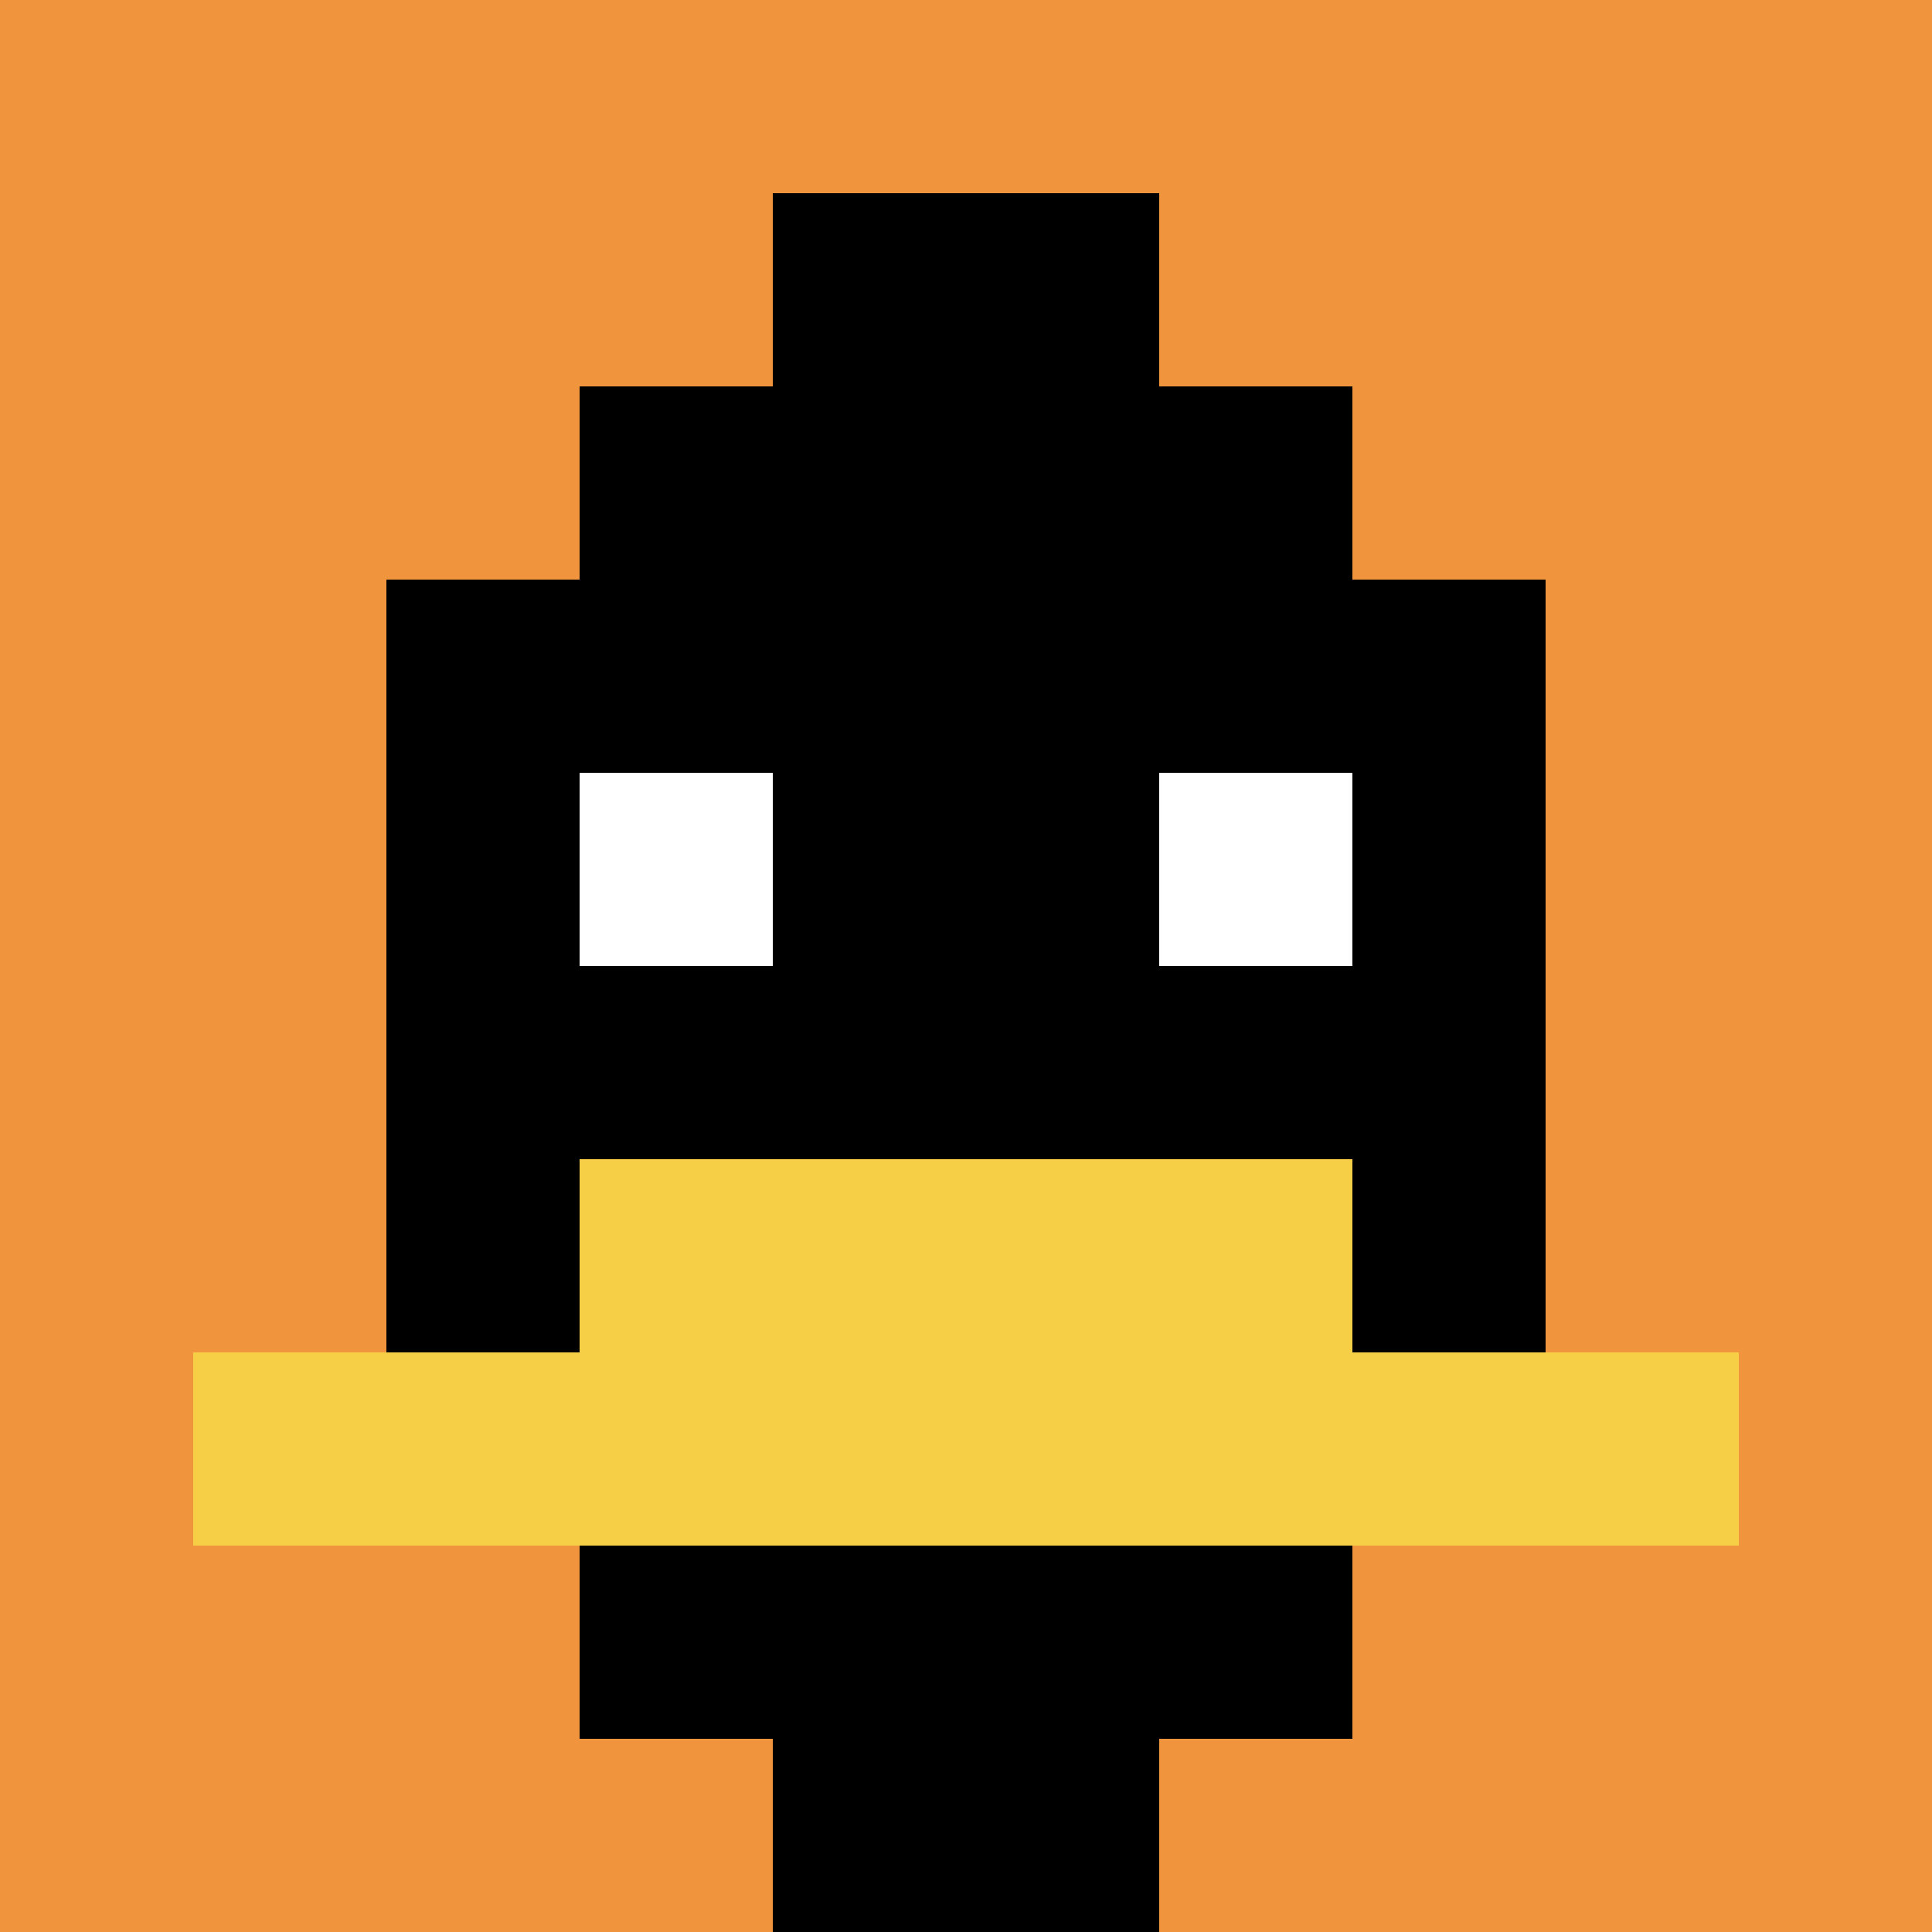<svg xmlns="http://www.w3.org/2000/svg" version="1.1" width="878" height="878"><title>'goose-pfp-624213' by Dmitri Cherniak</title><desc>seed=624213
backgroundColor=#ffffff
padding=0
innerPadding=0
timeout=500
dimension=1
border=false
Save=function(){return n.handleSave()}
frame=1024

Rendered at Tue Oct 03 2023 22:49:11 GMT+0400 (Gulf Standard Time)
Generated in &lt;1ms
</desc><defs></defs><rect width="100%" height="100%" fill="#ffffff"></rect><g><g id="0-0"><rect x="0" y="0" height="878" width="878" fill="#F0943E"></rect><g><rect id="0-0-3-2-4-7" x="263.4" y="175.6" width="351.2" height="614.6" fill="#000000"></rect><rect id="0-0-2-3-6-5" x="175.6" y="263.4" width="526.8" height="439" fill="#000000"></rect><rect id="0-0-4-8-2-2" x="351.2" y="702.4" width="175.6" height="175.6" fill="#000000"></rect><rect id="0-0-1-7-8-1" x="87.8" y="614.6" width="702.4" height="87.8" fill="#F7CF46"></rect><rect id="0-0-3-6-4-2" x="263.4" y="526.8" width="351.2" height="175.6" fill="#F7CF46"></rect><rect id="0-0-3-4-1-1" x="263.4" y="351.2" width="87.8" height="87.8" fill="#ffffff"></rect><rect id="0-0-6-4-1-1" x="526.8" y="351.2" width="87.8" height="87.8" fill="#ffffff"></rect><rect id="0-0-4-1-2-2" x="351.2" y="87.8" width="175.6" height="175.6" fill="#000000"></rect></g><rect x="0" y="0" stroke="white" stroke-width="0" height="878" width="878" fill="none"></rect></g></g></svg>